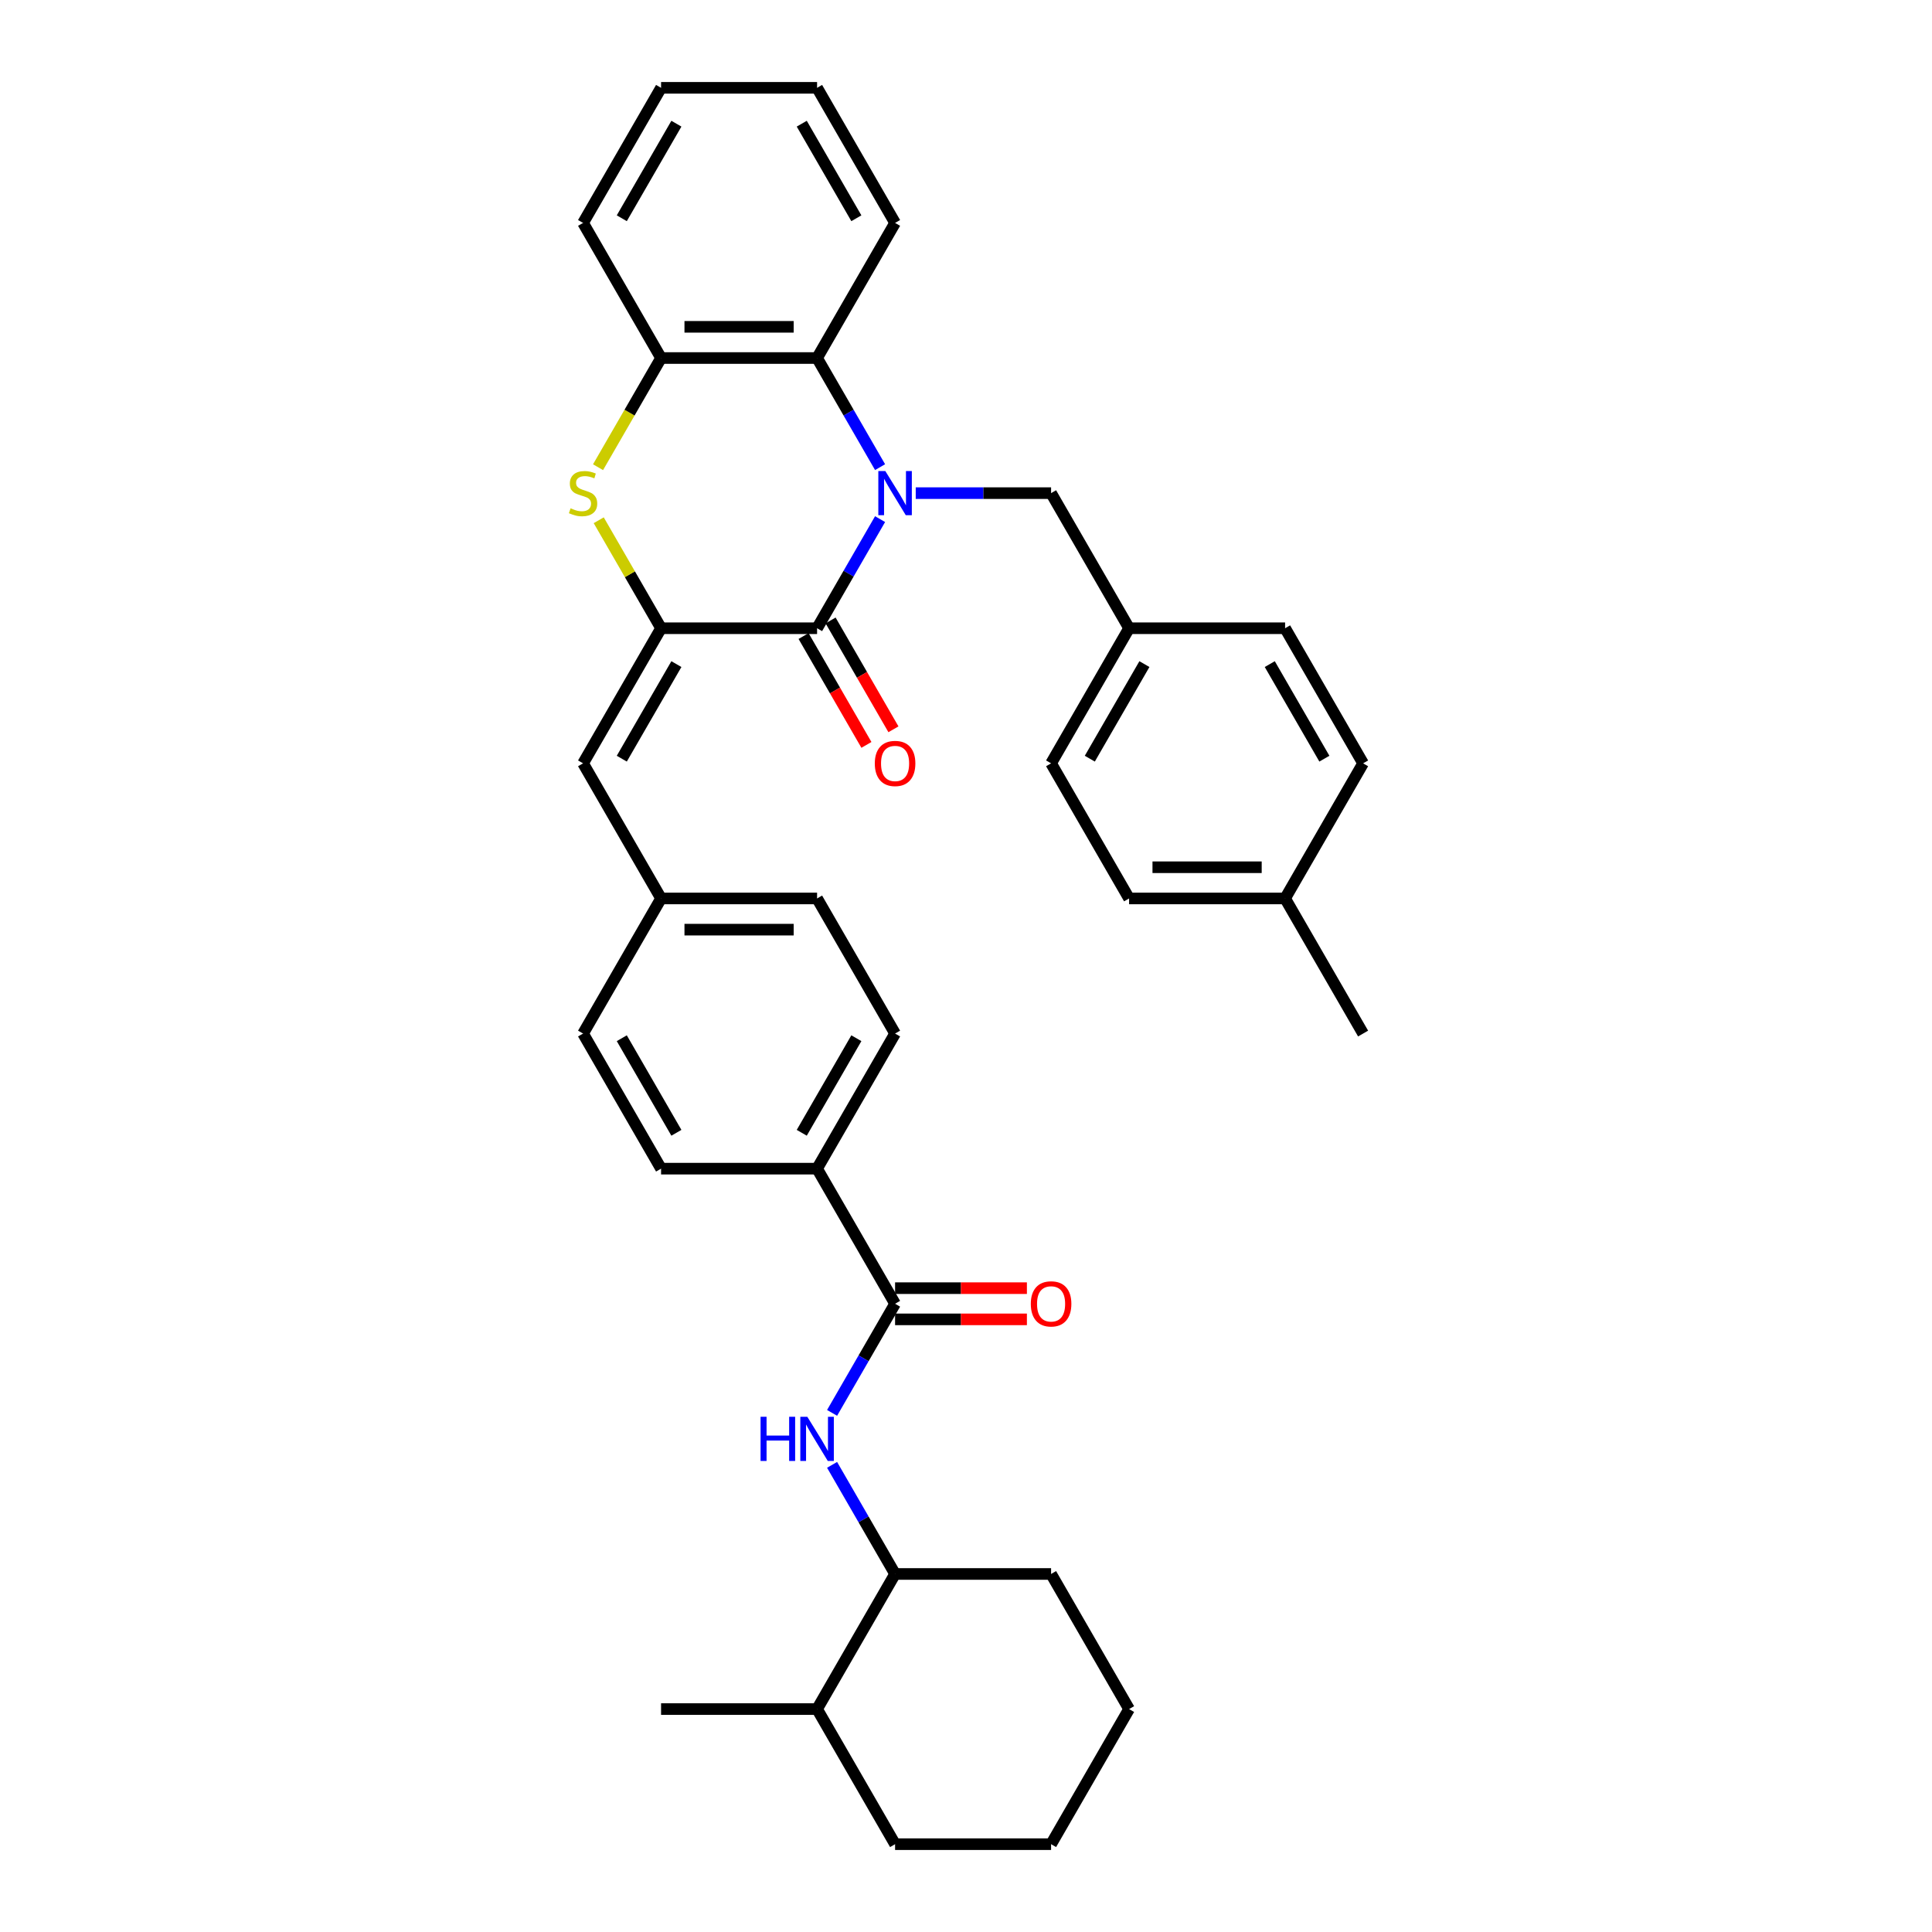 <?xml version='1.0' encoding='iso-8859-1'?>
<svg version='1.1' baseProfile='full'
              xmlns='http://www.w3.org/2000/svg'
                      xmlns:rdkit='http://www.rdkit.org/xml'
                      xmlns:xlink='http://www.w3.org/1999/xlink'
                  xml:space='preserve'
width='1000px' height='1000px' viewBox='0 0 1000 1000'>
<!-- END OF HEADER -->
<rect style='opacity:1.0;fill:#FFFFFF;stroke:none' width='1000' height='1000' x='0' y='0'> </rect>
<path class='bond-0' d='M 455.525,268.697 L 439.221,296.936' style='fill:none;fill-rule:evenodd;stroke:#0000FF;stroke-width:6px;stroke-linecap:butt;stroke-linejoin:miter;stroke-opacity:1' />
<path class='bond-0' d='M 439.221,296.936 L 422.918,325.175' style='fill:none;fill-rule:evenodd;stroke:#000000;stroke-width:6px;stroke-linecap:butt;stroke-linejoin:miter;stroke-opacity:1' />
<path class='bond-3' d='M 455.525,241.792 L 439.221,213.553' style='fill:none;fill-rule:evenodd;stroke:#0000FF;stroke-width:6px;stroke-linecap:butt;stroke-linejoin:miter;stroke-opacity:1' />
<path class='bond-3' d='M 439.221,213.553 L 422.918,185.315' style='fill:none;fill-rule:evenodd;stroke:#000000;stroke-width:6px;stroke-linecap:butt;stroke-linejoin:miter;stroke-opacity:1' />
<path class='bond-8' d='M 473.983,255.245 L 509.012,255.245' style='fill:none;fill-rule:evenodd;stroke:#0000FF;stroke-width:6px;stroke-linecap:butt;stroke-linejoin:miter;stroke-opacity:1' />
<path class='bond-8' d='M 509.012,255.245 L 544.04,255.245' style='fill:none;fill-rule:evenodd;stroke:#000000;stroke-width:6px;stroke-linecap:butt;stroke-linejoin:miter;stroke-opacity:1' />
<path class='bond-1' d='M 422.918,325.175 L 342.169,325.175' style='fill:none;fill-rule:evenodd;stroke:#000000;stroke-width:6px;stroke-linecap:butt;stroke-linejoin:miter;stroke-opacity:1' />
<path class='bond-11' d='M 415.925,329.212 L 432.191,357.386' style='fill:none;fill-rule:evenodd;stroke:#000000;stroke-width:6px;stroke-linecap:butt;stroke-linejoin:miter;stroke-opacity:1' />
<path class='bond-11' d='M 432.191,357.386 L 448.457,385.56' style='fill:none;fill-rule:evenodd;stroke:#FF0000;stroke-width:6px;stroke-linecap:butt;stroke-linejoin:miter;stroke-opacity:1' />
<path class='bond-11' d='M 429.911,321.137 L 446.177,349.312' style='fill:none;fill-rule:evenodd;stroke:#000000;stroke-width:6px;stroke-linecap:butt;stroke-linejoin:miter;stroke-opacity:1' />
<path class='bond-11' d='M 446.177,349.312 L 462.443,377.486' style='fill:none;fill-rule:evenodd;stroke:#FF0000;stroke-width:6px;stroke-linecap:butt;stroke-linejoin:miter;stroke-opacity:1' />
<path class='bond-7' d='M 342.169,325.175 L 301.795,395.105' style='fill:none;fill-rule:evenodd;stroke:#000000;stroke-width:6px;stroke-linecap:butt;stroke-linejoin:miter;stroke-opacity:1' />
<path class='bond-7' d='M 350.099,343.739 L 321.837,392.69' style='fill:none;fill-rule:evenodd;stroke:#000000;stroke-width:6px;stroke-linecap:butt;stroke-linejoin:miter;stroke-opacity:1' />
<path class='bond-35' d='M 342.169,325.175 L 326.034,297.227' style='fill:none;fill-rule:evenodd;stroke:#000000;stroke-width:6px;stroke-linecap:butt;stroke-linejoin:miter;stroke-opacity:1' />
<path class='bond-35' d='M 326.034,297.227 L 309.898,269.279' style='fill:none;fill-rule:evenodd;stroke:#CCCC00;stroke-width:6px;stroke-linecap:butt;stroke-linejoin:miter;stroke-opacity:1' />
<path class='bond-2' d='M 309.544,241.824 L 325.856,213.57' style='fill:none;fill-rule:evenodd;stroke:#CCCC00;stroke-width:6px;stroke-linecap:butt;stroke-linejoin:miter;stroke-opacity:1' />
<path class='bond-2' d='M 325.856,213.57 L 342.169,185.315' style='fill:none;fill-rule:evenodd;stroke:#000000;stroke-width:6px;stroke-linecap:butt;stroke-linejoin:miter;stroke-opacity:1' />
<path class='bond-5' d='M 422.918,185.315 L 342.169,185.315' style='fill:none;fill-rule:evenodd;stroke:#000000;stroke-width:6px;stroke-linecap:butt;stroke-linejoin:miter;stroke-opacity:1' />
<path class='bond-5' d='M 410.805,169.165 L 354.282,169.165' style='fill:none;fill-rule:evenodd;stroke:#000000;stroke-width:6px;stroke-linecap:butt;stroke-linejoin:miter;stroke-opacity:1' />
<path class='bond-25' d='M 422.918,185.315 L 463.292,115.385' style='fill:none;fill-rule:evenodd;stroke:#000000;stroke-width:6px;stroke-linecap:butt;stroke-linejoin:miter;stroke-opacity:1' />
<path class='bond-4' d='M 463.292,674.825 L 422.918,604.895' style='fill:none;fill-rule:evenodd;stroke:#000000;stroke-width:6px;stroke-linecap:butt;stroke-linejoin:miter;stroke-opacity:1' />
<path class='bond-6' d='M 463.292,674.825 L 446.988,703.064' style='fill:none;fill-rule:evenodd;stroke:#000000;stroke-width:6px;stroke-linecap:butt;stroke-linejoin:miter;stroke-opacity:1' />
<path class='bond-6' d='M 446.988,703.064 L 430.685,731.303' style='fill:none;fill-rule:evenodd;stroke:#0000FF;stroke-width:6px;stroke-linecap:butt;stroke-linejoin:miter;stroke-opacity:1' />
<path class='bond-12' d='M 463.292,682.9 L 497.408,682.9' style='fill:none;fill-rule:evenodd;stroke:#000000;stroke-width:6px;stroke-linecap:butt;stroke-linejoin:miter;stroke-opacity:1' />
<path class='bond-12' d='M 497.408,682.9 L 531.524,682.9' style='fill:none;fill-rule:evenodd;stroke:#FF0000;stroke-width:6px;stroke-linecap:butt;stroke-linejoin:miter;stroke-opacity:1' />
<path class='bond-12' d='M 463.292,666.75 L 497.408,666.75' style='fill:none;fill-rule:evenodd;stroke:#000000;stroke-width:6px;stroke-linecap:butt;stroke-linejoin:miter;stroke-opacity:1' />
<path class='bond-12' d='M 497.408,666.75 L 531.524,666.75' style='fill:none;fill-rule:evenodd;stroke:#FF0000;stroke-width:6px;stroke-linecap:butt;stroke-linejoin:miter;stroke-opacity:1' />
<path class='bond-26' d='M 342.169,185.315 L 301.795,115.385' style='fill:none;fill-rule:evenodd;stroke:#000000;stroke-width:6px;stroke-linecap:butt;stroke-linejoin:miter;stroke-opacity:1' />
<path class='bond-10' d='M 430.685,758.208 L 446.988,786.447' style='fill:none;fill-rule:evenodd;stroke:#0000FF;stroke-width:6px;stroke-linecap:butt;stroke-linejoin:miter;stroke-opacity:1' />
<path class='bond-10' d='M 446.988,786.447 L 463.292,814.685' style='fill:none;fill-rule:evenodd;stroke:#000000;stroke-width:6px;stroke-linecap:butt;stroke-linejoin:miter;stroke-opacity:1' />
<path class='bond-13' d='M 301.795,395.105 L 342.169,465.035' style='fill:none;fill-rule:evenodd;stroke:#000000;stroke-width:6px;stroke-linecap:butt;stroke-linejoin:miter;stroke-opacity:1' />
<path class='bond-17' d='M 544.04,255.245 L 584.414,325.175' style='fill:none;fill-rule:evenodd;stroke:#000000;stroke-width:6px;stroke-linecap:butt;stroke-linejoin:miter;stroke-opacity:1' />
<path class='bond-9' d='M 422.918,604.895 L 463.292,534.965' style='fill:none;fill-rule:evenodd;stroke:#000000;stroke-width:6px;stroke-linecap:butt;stroke-linejoin:miter;stroke-opacity:1' />
<path class='bond-9' d='M 414.988,586.331 L 443.25,537.38' style='fill:none;fill-rule:evenodd;stroke:#000000;stroke-width:6px;stroke-linecap:butt;stroke-linejoin:miter;stroke-opacity:1' />
<path class='bond-38' d='M 422.918,604.895 L 342.169,604.895' style='fill:none;fill-rule:evenodd;stroke:#000000;stroke-width:6px;stroke-linecap:butt;stroke-linejoin:miter;stroke-opacity:1' />
<path class='bond-16' d='M 463.292,814.685 L 422.918,884.615' style='fill:none;fill-rule:evenodd;stroke:#000000;stroke-width:6px;stroke-linecap:butt;stroke-linejoin:miter;stroke-opacity:1' />
<path class='bond-27' d='M 463.292,814.685 L 544.04,814.685' style='fill:none;fill-rule:evenodd;stroke:#000000;stroke-width:6px;stroke-linecap:butt;stroke-linejoin:miter;stroke-opacity:1' />
<path class='bond-18' d='M 342.169,465.035 L 301.795,534.965' style='fill:none;fill-rule:evenodd;stroke:#000000;stroke-width:6px;stroke-linecap:butt;stroke-linejoin:miter;stroke-opacity:1' />
<path class='bond-19' d='M 342.169,465.035 L 422.918,465.035' style='fill:none;fill-rule:evenodd;stroke:#000000;stroke-width:6px;stroke-linecap:butt;stroke-linejoin:miter;stroke-opacity:1' />
<path class='bond-19' d='M 354.282,481.185 L 410.805,481.185' style='fill:none;fill-rule:evenodd;stroke:#000000;stroke-width:6px;stroke-linecap:butt;stroke-linejoin:miter;stroke-opacity:1' />
<path class='bond-14' d='M 342.169,604.895 L 301.795,534.965' style='fill:none;fill-rule:evenodd;stroke:#000000;stroke-width:6px;stroke-linecap:butt;stroke-linejoin:miter;stroke-opacity:1' />
<path class='bond-14' d='M 350.099,586.331 L 321.837,537.38' style='fill:none;fill-rule:evenodd;stroke:#000000;stroke-width:6px;stroke-linecap:butt;stroke-linejoin:miter;stroke-opacity:1' />
<path class='bond-15' d='M 463.292,534.965 L 422.918,465.035' style='fill:none;fill-rule:evenodd;stroke:#000000;stroke-width:6px;stroke-linecap:butt;stroke-linejoin:miter;stroke-opacity:1' />
<path class='bond-28' d='M 422.918,884.615 L 342.169,884.615' style='fill:none;fill-rule:evenodd;stroke:#000000;stroke-width:6px;stroke-linecap:butt;stroke-linejoin:miter;stroke-opacity:1' />
<path class='bond-29' d='M 422.918,884.615 L 463.292,954.545' style='fill:none;fill-rule:evenodd;stroke:#000000;stroke-width:6px;stroke-linecap:butt;stroke-linejoin:miter;stroke-opacity:1' />
<path class='bond-21' d='M 584.414,325.175 L 665.163,325.175' style='fill:none;fill-rule:evenodd;stroke:#000000;stroke-width:6px;stroke-linecap:butt;stroke-linejoin:miter;stroke-opacity:1' />
<path class='bond-22' d='M 584.414,325.175 L 544.04,395.105' style='fill:none;fill-rule:evenodd;stroke:#000000;stroke-width:6px;stroke-linecap:butt;stroke-linejoin:miter;stroke-opacity:1' />
<path class='bond-22' d='M 592.344,343.739 L 564.082,392.69' style='fill:none;fill-rule:evenodd;stroke:#000000;stroke-width:6px;stroke-linecap:butt;stroke-linejoin:miter;stroke-opacity:1' />
<path class='bond-20' d='M 665.163,465.035 L 584.414,465.035' style='fill:none;fill-rule:evenodd;stroke:#000000;stroke-width:6px;stroke-linecap:butt;stroke-linejoin:miter;stroke-opacity:1' />
<path class='bond-20' d='M 653.05,448.885 L 596.527,448.885' style='fill:none;fill-rule:evenodd;stroke:#000000;stroke-width:6px;stroke-linecap:butt;stroke-linejoin:miter;stroke-opacity:1' />
<path class='bond-30' d='M 665.163,465.035 L 705.537,534.965' style='fill:none;fill-rule:evenodd;stroke:#000000;stroke-width:6px;stroke-linecap:butt;stroke-linejoin:miter;stroke-opacity:1' />
<path class='bond-36' d='M 665.163,465.035 L 705.537,395.105' style='fill:none;fill-rule:evenodd;stroke:#000000;stroke-width:6px;stroke-linecap:butt;stroke-linejoin:miter;stroke-opacity:1' />
<path class='bond-24' d='M 665.163,325.175 L 705.537,395.105' style='fill:none;fill-rule:evenodd;stroke:#000000;stroke-width:6px;stroke-linecap:butt;stroke-linejoin:miter;stroke-opacity:1' />
<path class='bond-24' d='M 657.233,343.739 L 685.495,392.69' style='fill:none;fill-rule:evenodd;stroke:#000000;stroke-width:6px;stroke-linecap:butt;stroke-linejoin:miter;stroke-opacity:1' />
<path class='bond-23' d='M 544.04,395.105 L 584.414,465.035' style='fill:none;fill-rule:evenodd;stroke:#000000;stroke-width:6px;stroke-linecap:butt;stroke-linejoin:miter;stroke-opacity:1' />
<path class='bond-31' d='M 463.292,115.385 L 422.918,45.455' style='fill:none;fill-rule:evenodd;stroke:#000000;stroke-width:6px;stroke-linecap:butt;stroke-linejoin:miter;stroke-opacity:1' />
<path class='bond-31' d='M 443.25,112.97 L 414.988,64.019' style='fill:none;fill-rule:evenodd;stroke:#000000;stroke-width:6px;stroke-linecap:butt;stroke-linejoin:miter;stroke-opacity:1' />
<path class='bond-37' d='M 301.795,115.385 L 342.169,45.455' style='fill:none;fill-rule:evenodd;stroke:#000000;stroke-width:6px;stroke-linecap:butt;stroke-linejoin:miter;stroke-opacity:1' />
<path class='bond-37' d='M 321.837,112.97 L 350.099,64.019' style='fill:none;fill-rule:evenodd;stroke:#000000;stroke-width:6px;stroke-linecap:butt;stroke-linejoin:miter;stroke-opacity:1' />
<path class='bond-33' d='M 544.04,814.685 L 584.414,884.615' style='fill:none;fill-rule:evenodd;stroke:#000000;stroke-width:6px;stroke-linecap:butt;stroke-linejoin:miter;stroke-opacity:1' />
<path class='bond-39' d='M 463.292,954.545 L 544.04,954.545' style='fill:none;fill-rule:evenodd;stroke:#000000;stroke-width:6px;stroke-linecap:butt;stroke-linejoin:miter;stroke-opacity:1' />
<path class='bond-32' d='M 422.918,45.455 L 342.169,45.455' style='fill:none;fill-rule:evenodd;stroke:#000000;stroke-width:6px;stroke-linecap:butt;stroke-linejoin:miter;stroke-opacity:1' />
<path class='bond-34' d='M 584.414,884.615 L 544.04,954.545' style='fill:none;fill-rule:evenodd;stroke:#000000;stroke-width:6px;stroke-linecap:butt;stroke-linejoin:miter;stroke-opacity:1' />
<path  class='atom-0' d='M 458.237 243.811
L 465.73 255.923
Q 466.473 257.118, 467.668 259.282
Q 468.863 261.446, 468.928 261.575
L 468.928 243.811
L 471.964 243.811
L 471.964 266.679
L 468.831 266.679
L 460.789 253.436
Q 459.852 251.886, 458.851 250.109
Q 457.882 248.333, 457.591 247.784
L 457.591 266.679
L 454.619 266.679
L 454.619 243.811
L 458.237 243.811
' fill='#0000FF'/>
<path  class='atom-3' d='M 295.335 263.093
Q 295.594 263.19, 296.66 263.643
Q 297.726 264.095, 298.888 264.385
Q 300.083 264.644, 301.246 264.644
Q 303.41 264.644, 304.67 263.61
Q 305.93 262.544, 305.93 260.703
Q 305.93 259.444, 305.284 258.668
Q 304.67 257.893, 303.701 257.473
Q 302.732 257.054, 301.117 256.569
Q 299.082 255.955, 297.855 255.374
Q 296.66 254.793, 295.788 253.565
Q 294.948 252.338, 294.948 250.271
Q 294.948 247.396, 296.886 245.62
Q 298.856 243.843, 302.732 243.843
Q 305.38 243.843, 308.384 245.103
L 307.641 247.59
Q 304.896 246.459, 302.829 246.459
Q 300.6 246.459, 299.373 247.396
Q 298.145 248.3, 298.178 249.883
Q 298.178 251.11, 298.791 251.853
Q 299.437 252.596, 300.342 253.016
Q 301.278 253.436, 302.829 253.92
Q 304.896 254.566, 306.123 255.212
Q 307.351 255.858, 308.223 257.183
Q 309.127 258.475, 309.127 260.703
Q 309.127 263.869, 306.995 265.581
Q 304.896 267.26, 301.375 267.26
Q 299.341 267.26, 297.79 266.808
Q 296.272 266.388, 294.463 265.645
L 295.335 263.093
' fill='#CCCC00'/>
<path  class='atom-7' d='M 393.671 733.321
L 396.771 733.321
L 396.771 743.043
L 408.464 743.043
L 408.464 733.321
L 411.564 733.321
L 411.564 756.189
L 408.464 756.189
L 408.464 745.627
L 396.771 745.627
L 396.771 756.189
L 393.671 756.189
L 393.671 733.321
' fill='#0000FF'/>
<path  class='atom-7' d='M 417.863 733.321
L 425.356 745.434
Q 426.099 746.629, 427.294 748.793
Q 428.489 750.957, 428.554 751.086
L 428.554 733.321
L 431.59 733.321
L 431.59 756.189
L 428.457 756.189
L 420.414 742.946
Q 419.478 741.396, 418.477 739.62
Q 417.508 737.843, 417.217 737.294
L 417.217 756.189
L 414.245 756.189
L 414.245 733.321
L 417.863 733.321
' fill='#0000FF'/>
<path  class='atom-12' d='M 452.795 395.169
Q 452.795 389.679, 455.508 386.61
Q 458.221 383.542, 463.292 383.542
Q 468.363 383.542, 471.076 386.61
Q 473.789 389.679, 473.789 395.169
Q 473.789 400.725, 471.044 403.89
Q 468.298 407.023, 463.292 407.023
Q 458.253 407.023, 455.508 403.89
Q 452.795 400.757, 452.795 395.169
M 463.292 404.439
Q 466.78 404.439, 468.654 402.114
Q 470.559 399.756, 470.559 395.169
Q 470.559 390.68, 468.654 388.419
Q 466.78 386.126, 463.292 386.126
Q 459.804 386.126, 457.898 388.387
Q 456.024 390.648, 456.024 395.169
Q 456.024 399.788, 457.898 402.114
Q 459.804 404.439, 463.292 404.439
' fill='#FF0000'/>
<path  class='atom-13' d='M 533.543 674.89
Q 533.543 669.399, 536.256 666.33
Q 538.969 663.262, 544.04 663.262
Q 549.111 663.262, 551.824 666.33
Q 554.537 669.399, 554.537 674.89
Q 554.537 680.445, 551.792 683.611
Q 549.047 686.744, 544.04 686.744
Q 539.001 686.744, 536.256 683.611
Q 533.543 680.478, 533.543 674.89
M 544.04 684.16
Q 547.528 684.16, 549.402 681.834
Q 551.307 679.476, 551.307 674.89
Q 551.307 670.4, 549.402 668.139
Q 547.528 665.846, 544.04 665.846
Q 540.552 665.846, 538.646 668.107
Q 536.773 670.368, 536.773 674.89
Q 536.773 679.509, 538.646 681.834
Q 540.552 684.16, 544.04 684.16
' fill='#FF0000'/>
</svg>
